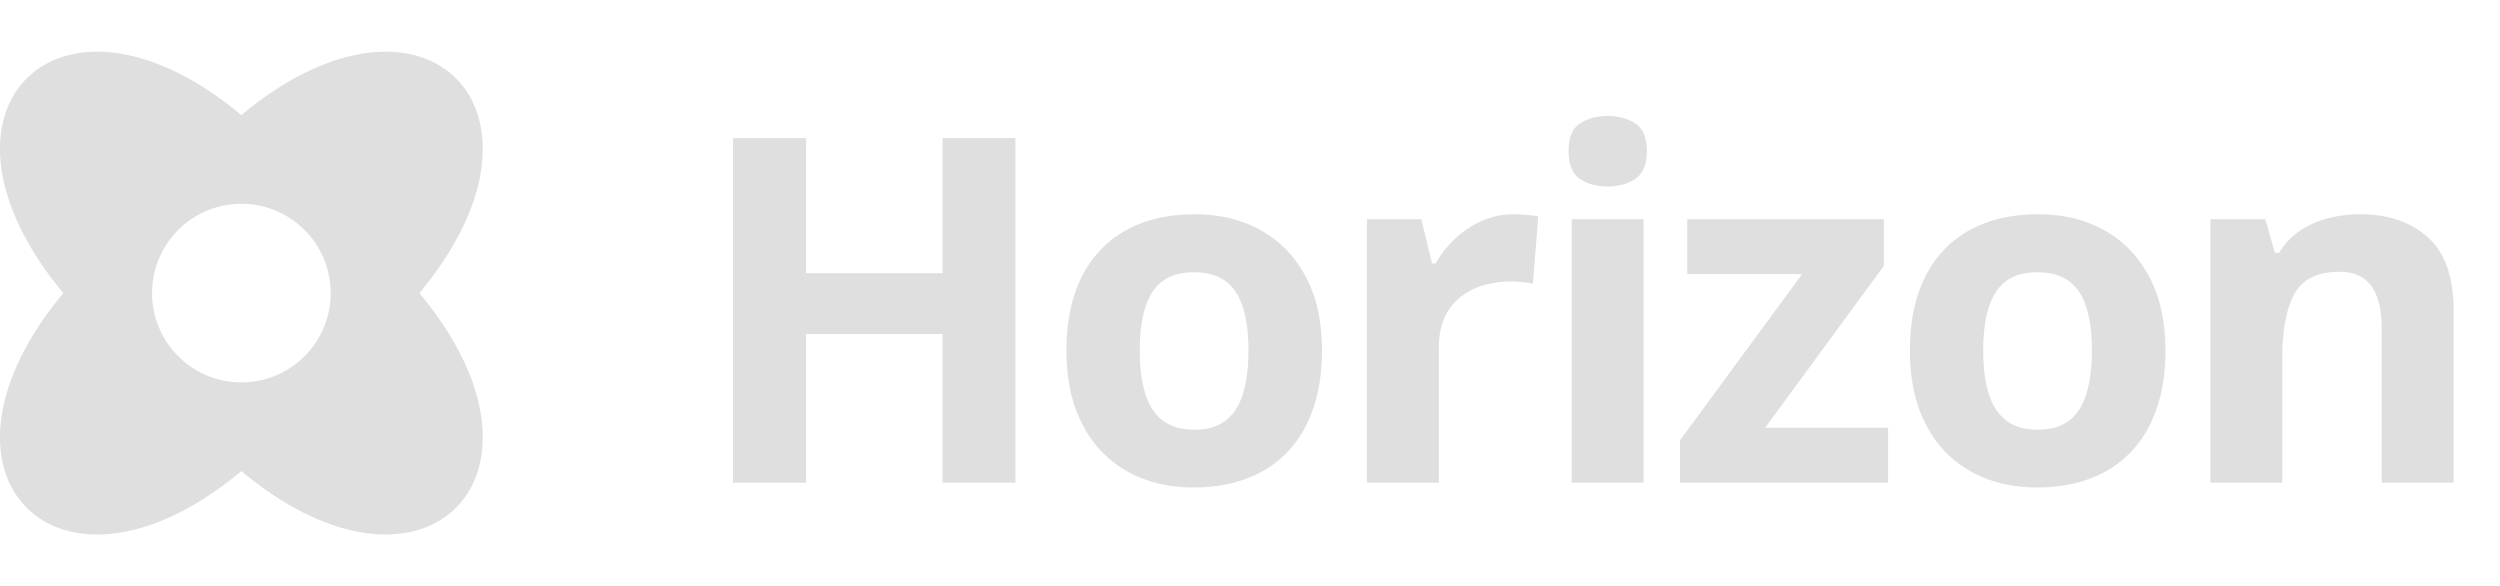 <svg xmlns="http://www.w3.org/2000/svg" width="145" height="34" fill="none"><g clip-path="url(#a)"><path fill="#DFDFDF" fill-rule="evenodd" d="M3.677 17C-5.173 27.589 3.41 36.172 14 27.323c10.587 8.85 19.172.258 10.323-10.323C33.173 6.411 24.587-2.172 14 6.677 3.411-2.173-5.172 6.41 3.677 17zM14 22.18a5.18 5.18 0 1 0 0-10.36 5.18 5.18 0 0 0 0 10.36z" clip-rule="evenodd"/></g><path fill="#DFDFDF" d="M58.895 28H54.67v-8.627h-7.916V28h-4.238V8.012h4.238v7.834h7.916V8.012h4.224V28zm17.78-7.67c0 1.276-.173 2.406-.519 3.39-.337.985-.834 1.82-1.49 2.503a6.267 6.267 0 0 1-2.352 1.53c-.911.347-1.941.52-3.09.52-1.075 0-2.064-.173-2.966-.52a6.593 6.593 0 0 1-2.338-1.53c-.657-.684-1.167-1.518-1.532-2.502-.355-.985-.533-2.115-.533-3.39 0-1.696.301-3.132.903-4.308.601-1.175 1.458-2.069 2.57-2.68 1.112-.61 2.438-.915 3.978-.915 1.431 0 2.698.305 3.801.916 1.112.61 1.983 1.504 2.612 2.68.638 1.175.957 2.61.957 4.306zm-10.568 0c0 1.003.11 1.846.328 2.53.22.683.56 1.198 1.026 1.544.465.347 1.07.52 1.818.52.738 0 1.335-.173 1.791-.52.465-.346.802-.861 1.012-1.545.219-.683.328-1.526.328-2.529 0-1.012-.11-1.85-.328-2.515-.21-.675-.547-1.18-1.012-1.518-.465-.337-1.07-.506-1.818-.506-1.103 0-1.905.378-2.406 1.135-.493.756-.739 1.891-.739 3.404zm21.705-7.902c.21 0 .451.013.725.04.282.019.51.046.683.083l-.314 3.91a2.533 2.533 0 0 0-.588-.096 5.928 5.928 0 0 0-.642-.04c-.538 0-1.062.068-1.573.204-.501.137-.952.36-1.353.67a3.16 3.16 0 0 0-.957 1.203c-.228.492-.342 1.099-.342 1.819V28h-4.17V12.715h3.158l.615 2.57h.206c.3-.52.674-.993 1.12-1.422a5.36 5.36 0 0 1 1.546-1.039 4.517 4.517 0 0 1 1.886-.396zm7.514.287V28h-4.17V12.715h4.17zm-2.078-5.988c.62 0 1.153.145 1.6.437.446.283.67.816.67 1.6 0 .774-.224 1.312-.67 1.613-.447.292-.98.438-1.6.438-.63 0-1.167-.146-1.614-.438-.437-.3-.656-.839-.656-1.613 0-.784.219-1.317.656-1.6.447-.292.985-.437 1.614-.437zM109.51 28H97.439v-2.46l7.082-9.64h-6.658v-3.185h11.402v2.707l-6.891 9.392h7.137V28zm16.086-7.67c0 1.276-.173 2.406-.52 3.39-.337.985-.834 1.82-1.49 2.503a6.268 6.268 0 0 1-2.351 1.53c-.912.347-1.942.52-3.09.52-1.076 0-2.065-.173-2.967-.52a6.594 6.594 0 0 1-2.338-1.53c-.656-.684-1.167-1.518-1.531-2.502-.356-.985-.533-2.115-.533-3.39 0-1.696.3-3.132.902-4.308.601-1.175 1.458-2.069 2.57-2.68 1.112-.61 2.438-.915 3.979-.915 1.431 0 2.698.305 3.801.916 1.111.61 1.982 1.504 2.611 2.68.638 1.175.957 2.61.957 4.306zm-10.568 0c0 1.003.109 1.846.328 2.53.218.683.56 1.198 1.025 1.544.465.347 1.071.52 1.818.52.739 0 1.336-.173 1.791-.52.465-.346.802-.861 1.012-1.545.219-.683.328-1.526.328-2.529 0-1.012-.109-1.85-.328-2.515-.21-.675-.547-1.18-1.012-1.518-.464-.337-1.071-.506-1.818-.506-1.103 0-1.905.378-2.406 1.135-.492.756-.738 1.891-.738 3.404zm21.855-7.902c1.631 0 2.944.446 3.937 1.34.994.884 1.491 2.306 1.491 4.265V28h-4.17v-8.928c0-1.093-.201-1.918-.602-2.474-.392-.556-1.012-.834-1.859-.834-1.276 0-2.147.433-2.612 1.299-.464.865-.697 2.114-.697 3.746V28h-4.17V12.715h3.186l.56 1.955h.233a4.213 4.213 0 0 1 1.216-1.285 5.361 5.361 0 0 1 1.627-.725 7.43 7.43 0 0 1 1.86-.232z"/><defs><clipPath id="a"><path fill="#fff" d="M0 3h28v28H0z"/></clipPath></defs></svg>